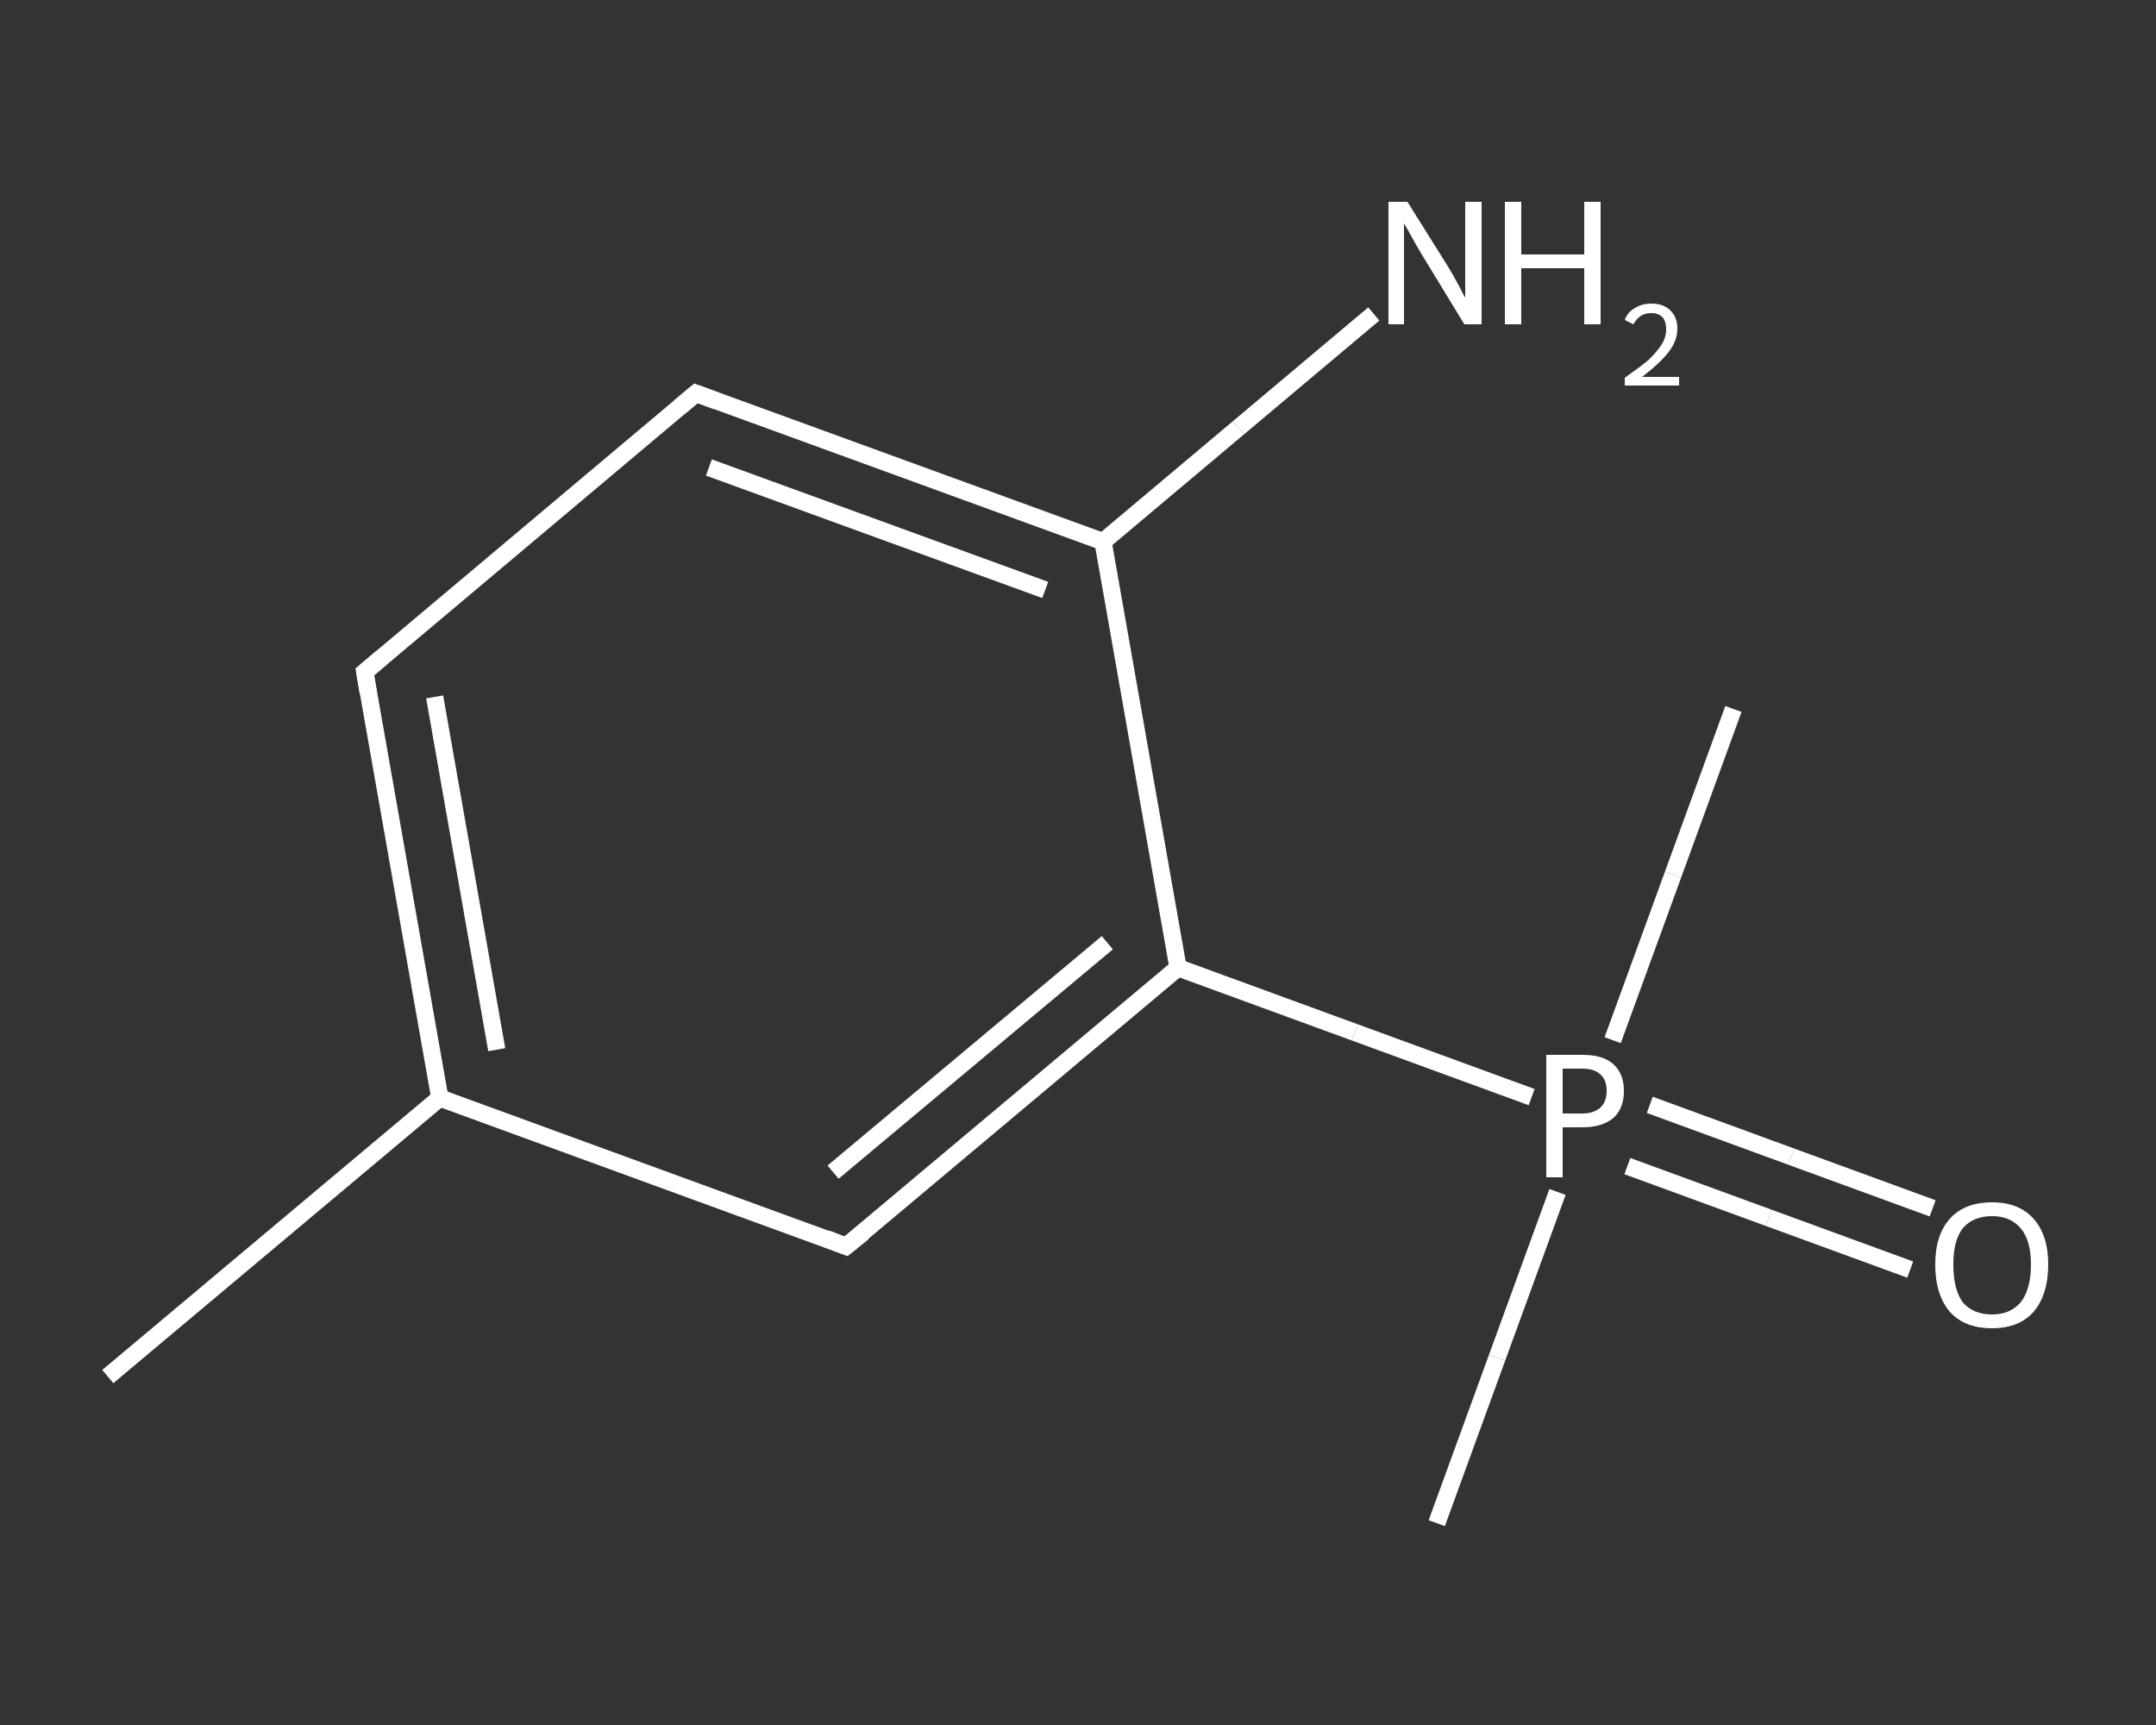 <?xml version='1.0' encoding='iso-8859-1'?>
<svg version='1.1' baseProfile='full'
              xmlns='http://www.w3.org/2000/svg'
                      xmlns:rdkit='http://www.rdkit.org/xml'
                      xmlns:xlink='http://www.w3.org/1999/xlink'
                  xml:space='preserve'
width='250px' height='200px' viewBox='0 0 250 200'>
<rect x="0" y="0" width="250" height="200" fill="#333333" stroke="none"/>
<!-- END OF HEADER -->
<rect style='opacity:1.0;fill:transparent;stroke:none' width='250.0' height='200.0' x='0.0' y='0.0'> </rect>
<path class='bond-0 atom-0 atom-1' d='M 12.5,159.6 L 51.0,127.3' style='fill:none;fill-rule:evenodd;stroke:#FFFFFF;stroke-width:2.0px;stroke-linecap:butt;stroke-linejoin:miter;stroke-opacity:1' />
<path class='bond-1 atom-1 atom-2' d='M 51.0,127.3 L 42.3,77.9' style='fill:none;fill-rule:evenodd;stroke:#FFFFFF;stroke-width:2.0px;stroke-linecap:butt;stroke-linejoin:miter;stroke-opacity:1' />
<path class='bond-1 atom-1 atom-2' d='M 57.6,121.7 L 50.4,80.8' style='fill:none;fill-rule:evenodd;stroke:#FFFFFF;stroke-width:2.0px;stroke-linecap:butt;stroke-linejoin:miter;stroke-opacity:1' />
<path class='bond-2 atom-2 atom-3' d='M 42.3,77.9 L 80.7,45.6' style='fill:none;fill-rule:evenodd;stroke:#FFFFFF;stroke-width:2.0px;stroke-linecap:butt;stroke-linejoin:miter;stroke-opacity:1' />
<path class='bond-3 atom-3 atom-4' d='M 80.7,45.6 L 127.9,62.8' style='fill:none;fill-rule:evenodd;stroke:#FFFFFF;stroke-width:2.0px;stroke-linecap:butt;stroke-linejoin:miter;stroke-opacity:1' />
<path class='bond-3 atom-3 atom-4' d='M 82.2,54.2 L 121.2,68.4' style='fill:none;fill-rule:evenodd;stroke:#FFFFFF;stroke-width:2.0px;stroke-linecap:butt;stroke-linejoin:miter;stroke-opacity:1' />
<path class='bond-4 atom-4 atom-5' d='M 127.9,62.8 L 143.6,49.6' style='fill:none;fill-rule:evenodd;stroke:#FFFFFF;stroke-width:2.0px;stroke-linecap:butt;stroke-linejoin:miter;stroke-opacity:1' />
<path class='bond-4 atom-4 atom-5' d='M 143.6,49.6 L 159.3,36.4' style='fill:none;fill-rule:evenodd;stroke:#FFFFFF;stroke-width:2.0px;stroke-linecap:butt;stroke-linejoin:miter;stroke-opacity:1' />
<path class='bond-5 atom-4 atom-6' d='M 127.9,62.8 L 136.6,112.2' style='fill:none;fill-rule:evenodd;stroke:#FFFFFF;stroke-width:2.0px;stroke-linecap:butt;stroke-linejoin:miter;stroke-opacity:1' />
<path class='bond-6 atom-6 atom-7' d='M 136.6,112.2 L 157.1,119.7' style='fill:none;fill-rule:evenodd;stroke:#FFFFFF;stroke-width:2.0px;stroke-linecap:butt;stroke-linejoin:miter;stroke-opacity:1' />
<path class='bond-6 atom-6 atom-7' d='M 157.1,119.7 L 177.6,127.2' style='fill:none;fill-rule:evenodd;stroke:#FFFFFF;stroke-width:2.0px;stroke-linecap:butt;stroke-linejoin:miter;stroke-opacity:1' />
<path class='bond-7 atom-7 atom-8' d='M 187.0,120.6 L 194.0,101.4' style='fill:none;fill-rule:evenodd;stroke:#FFFFFF;stroke-width:2.0px;stroke-linecap:butt;stroke-linejoin:miter;stroke-opacity:1' />
<path class='bond-7 atom-7 atom-8' d='M 194.0,101.4 L 201.0,82.2' style='fill:none;fill-rule:evenodd;stroke:#FFFFFF;stroke-width:2.0px;stroke-linecap:butt;stroke-linejoin:miter;stroke-opacity:1' />
<path class='bond-8 atom-7 atom-9' d='M 180.6,138.2 L 173.6,157.4' style='fill:none;fill-rule:evenodd;stroke:#FFFFFF;stroke-width:2.0px;stroke-linecap:butt;stroke-linejoin:miter;stroke-opacity:1' />
<path class='bond-8 atom-7 atom-9' d='M 173.6,157.4 L 166.6,176.6' style='fill:none;fill-rule:evenodd;stroke:#FFFFFF;stroke-width:2.0px;stroke-linecap:butt;stroke-linejoin:miter;stroke-opacity:1' />
<path class='bond-9 atom-7 atom-10' d='M 188.7,135.2 L 205.1,141.2' style='fill:none;fill-rule:evenodd;stroke:#FFFFFF;stroke-width:2.0px;stroke-linecap:butt;stroke-linejoin:miter;stroke-opacity:1' />
<path class='bond-9 atom-7 atom-10' d='M 205.1,141.2 L 221.5,147.2' style='fill:none;fill-rule:evenodd;stroke:#FFFFFF;stroke-width:2.0px;stroke-linecap:butt;stroke-linejoin:miter;stroke-opacity:1' />
<path class='bond-9 atom-7 atom-10' d='M 191.3,128.1 L 207.7,134.1' style='fill:none;fill-rule:evenodd;stroke:#FFFFFF;stroke-width:2.0px;stroke-linecap:butt;stroke-linejoin:miter;stroke-opacity:1' />
<path class='bond-9 atom-7 atom-10' d='M 207.7,134.1 L 224.1,140.1' style='fill:none;fill-rule:evenodd;stroke:#FFFFFF;stroke-width:2.0px;stroke-linecap:butt;stroke-linejoin:miter;stroke-opacity:1' />
<path class='bond-10 atom-6 atom-11' d='M 136.6,112.2 L 98.1,144.5' style='fill:none;fill-rule:evenodd;stroke:#FFFFFF;stroke-width:2.0px;stroke-linecap:butt;stroke-linejoin:miter;stroke-opacity:1' />
<path class='bond-10 atom-6 atom-11' d='M 128.4,109.3 L 96.6,135.9' style='fill:none;fill-rule:evenodd;stroke:#FFFFFF;stroke-width:2.0px;stroke-linecap:butt;stroke-linejoin:miter;stroke-opacity:1' />
<path class='bond-11 atom-11 atom-1' d='M 98.1,144.5 L 51.0,127.3' style='fill:none;fill-rule:evenodd;stroke:#FFFFFF;stroke-width:2.0px;stroke-linecap:butt;stroke-linejoin:miter;stroke-opacity:1' />
<path d='M 42.7,80.3 L 42.3,77.9 L 44.2,76.3' style='fill:none;stroke:#FFFFFF;stroke-width:2.0px;stroke-linecap:butt;stroke-linejoin:miter;stroke-opacity:1;' />
<path d='M 78.8,47.2 L 80.7,45.6 L 83.1,46.5' style='fill:none;stroke:#FFFFFF;stroke-width:2.0px;stroke-linecap:butt;stroke-linejoin:miter;stroke-opacity:1;' />
<path d='M 100.1,142.9 L 98.1,144.5 L 95.8,143.6' style='fill:none;stroke:#FFFFFF;stroke-width:2.0px;stroke-linecap:butt;stroke-linejoin:miter;stroke-opacity:1;' />
<path class='atom-5' d='M 163.2 23.4
L 167.9 30.9
Q 168.4 31.7, 169.1 33.0
Q 169.8 34.4, 169.9 34.5
L 169.9 23.4
L 171.8 23.4
L 171.8 37.6
L 169.8 37.6
L 164.8 29.4
Q 164.2 28.4, 163.6 27.3
Q 163.0 26.2, 162.8 25.9
L 162.8 37.6
L 161.0 37.6
L 161.0 23.4
L 163.2 23.4
' fill='#FFFFFF'/>
<path class='atom-5' d='M 174.5 23.4
L 176.4 23.4
L 176.4 29.5
L 183.7 29.5
L 183.7 23.4
L 185.6 23.4
L 185.6 37.6
L 183.7 37.6
L 183.7 31.1
L 176.4 31.1
L 176.4 37.6
L 174.5 37.6
L 174.5 23.4
' fill='#FFFFFF'/>
<path class='atom-5' d='M 188.4 37.1
Q 188.7 36.2, 189.6 35.7
Q 190.4 35.2, 191.5 35.2
Q 192.9 35.2, 193.7 36.0
Q 194.5 36.8, 194.5 38.1
Q 194.5 39.5, 193.5 40.8
Q 192.5 42.1, 190.4 43.7
L 194.7 43.7
L 194.7 44.7
L 188.4 44.7
L 188.4 43.8
Q 190.1 42.6, 191.2 41.7
Q 192.2 40.7, 192.7 39.9
Q 193.2 39.1, 193.2 38.2
Q 193.2 37.3, 192.8 36.8
Q 192.3 36.3, 191.5 36.3
Q 190.8 36.3, 190.3 36.6
Q 189.8 36.9, 189.4 37.6
L 188.4 37.1
' fill='#FFFFFF'/>
<path class='atom-7' d='M 183.5 122.3
Q 185.9 122.3, 187.1 123.4
Q 188.3 124.5, 188.3 126.5
Q 188.3 128.5, 187.1 129.6
Q 185.8 130.7, 183.5 130.7
L 181.2 130.7
L 181.2 136.5
L 179.3 136.5
L 179.3 122.3
L 183.5 122.3
M 183.5 129.1
Q 184.8 129.1, 185.6 128.4
Q 186.3 127.7, 186.3 126.5
Q 186.3 125.2, 185.6 124.6
Q 184.9 123.9, 183.5 123.9
L 181.2 123.9
L 181.2 129.1
L 183.5 129.1
' fill='#FFFFFF'/>
<path class='atom-10' d='M 224.4 146.6
Q 224.4 143.2, 226.1 141.3
Q 227.8 139.4, 231.0 139.4
Q 234.1 139.4, 235.8 141.3
Q 237.5 143.2, 237.5 146.6
Q 237.5 150.1, 235.8 152.1
Q 234.1 154.0, 231.0 154.0
Q 227.8 154.0, 226.1 152.1
Q 224.4 150.1, 224.4 146.6
M 231.0 152.4
Q 233.1 152.4, 234.3 151.0
Q 235.5 149.5, 235.5 146.6
Q 235.5 143.8, 234.3 142.4
Q 233.1 141.0, 231.0 141.0
Q 228.8 141.0, 227.6 142.4
Q 226.5 143.8, 226.5 146.6
Q 226.5 149.5, 227.6 151.0
Q 228.8 152.4, 231.0 152.4
' fill='#FFFFFF'/>
</svg>
